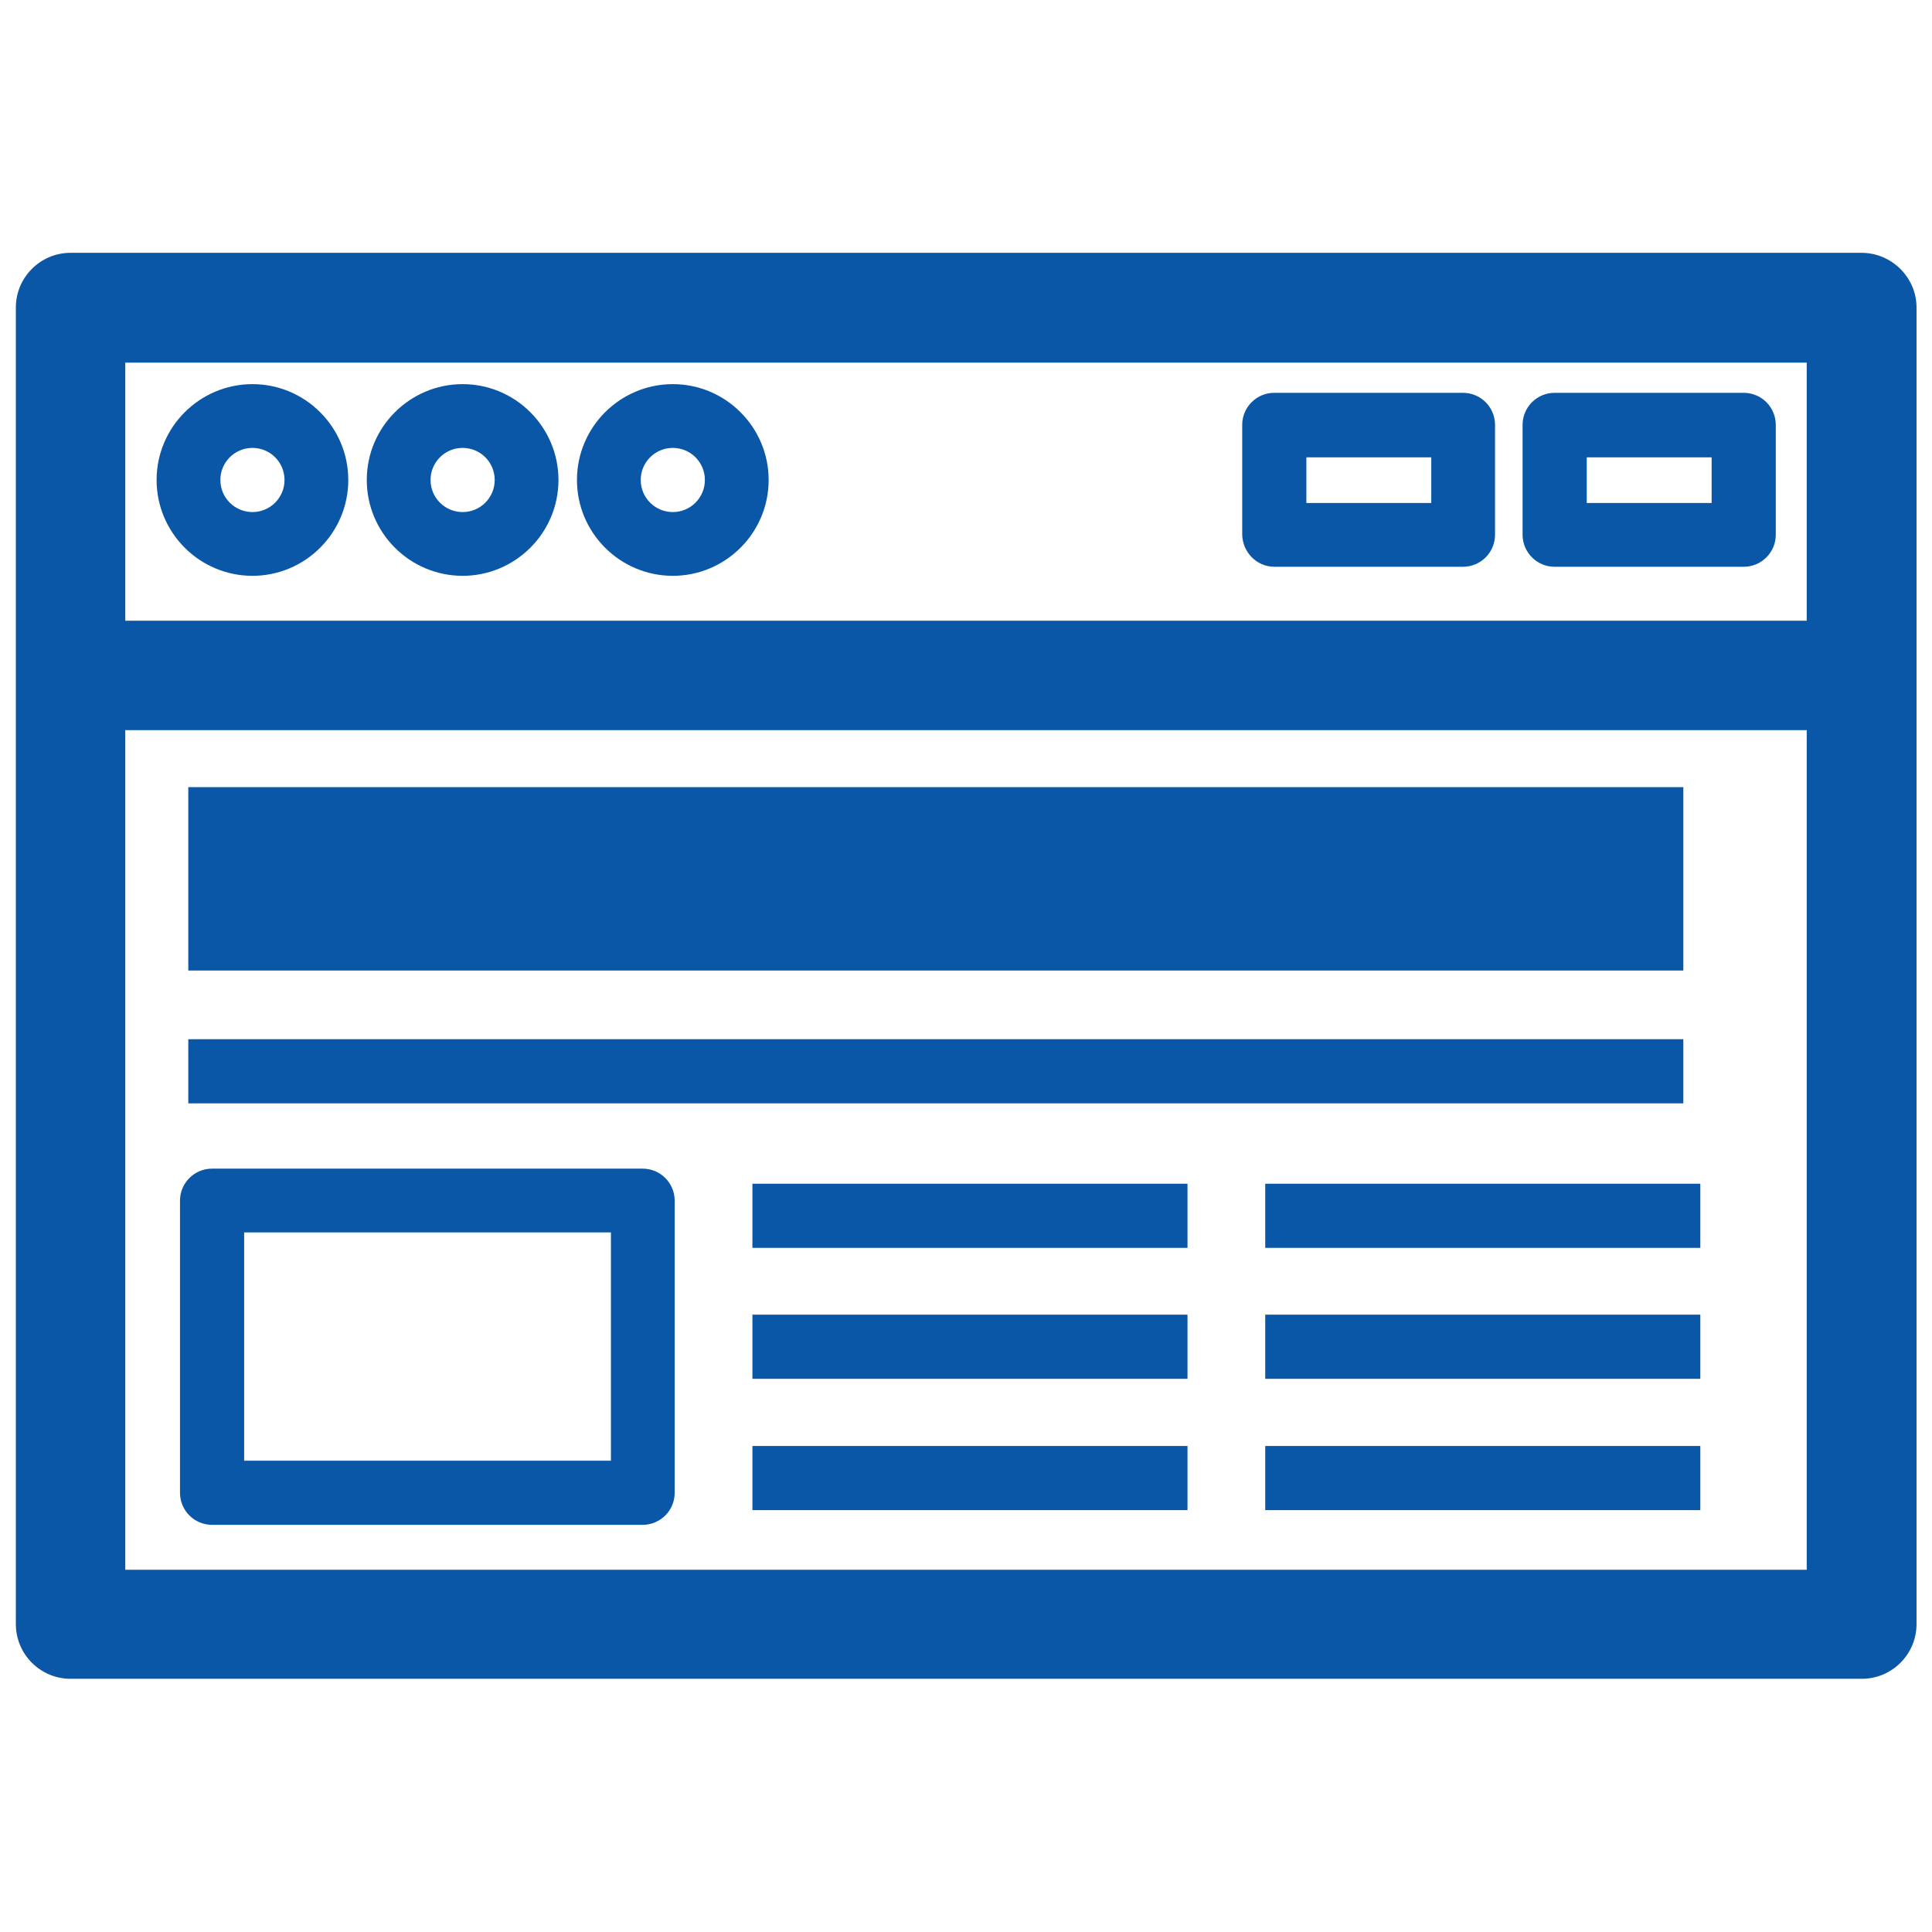 <?xml version="1.0" encoding="utf-8"?>
<!-- Generator: Adobe Illustrator 26.5.0, SVG Export Plug-In . SVG Version: 6.00 Build 0)  -->
<svg version="1.1" id="Capa_1" xmlns="http://www.w3.org/2000/svg" xmlns:xlink="http://www.w3.org/1999/xlink" x="0px" y="0px"
	 viewBox="0 0 512 512" style="enable-background:new 0 0 512 512;" xml:space="preserve">
<style type="text/css">
	.st0{fill:#0B57A7;}
</style>
<g>
	<path class="st0" d="M493.3,67H18.7c-8,0-14.5,6.5-14.5,14.5v348.9c0,8,6.5,14.5,14.5,14.5h474.7c8,0,14.5-6.5,14.5-14.5V81.5
		C507.9,73.5,501.3,67,493.3,67z M478.8,96.1v68.4H33.2V96.1H478.8z M478.8,193.5v222.5H33.2V193.5H478.8z"/>
	<path class="st0" d="M412,150.2h50.1c4.7,0,8.5-3.8,8.5-8.5v-29.1c0-4.7-3.8-8.5-8.5-8.5H412c-4.7,0-8.5,3.8-8.5,8.5v29.1
		C403.5,146.4,407.3,150.2,412,150.2z M420.5,133.3v-12.1h33.1v12.1H420.5z"/>
	<path class="st0" d="M337.7,150.2h50c4.7,0,8.5-3.8,8.5-8.5v-29.1c0-4.7-3.8-8.5-8.5-8.5h-50c-4.7,0-8.5,3.8-8.5,8.5v29.1
		C329.3,146.4,333.1,150.2,337.7,150.2z M346.2,133.3v-12.1h33.1v12.1H346.2z"/>
	<path class="st0" d="M66.9,152.6c14,0,25.4-11.4,25.4-25.4s-11.4-25.4-25.4-25.4s-25.4,11.4-25.4,25.4S52.9,152.6,66.9,152.6z
		 M66.9,118.7c4.7,0,8.5,3.8,8.5,8.5c0,4.7-3.8,8.5-8.5,8.5s-8.5-3.8-8.5-8.5C58.4,122.5,62.2,118.7,66.9,118.7z"/>
	<path class="st0" d="M122.6,152.6c14,0,25.4-11.4,25.4-25.4s-11.4-25.4-25.4-25.4s-25.4,11.4-25.4,25.4S108.6,152.6,122.6,152.6z
		 M122.6,118.7c4.7,0,8.5,3.8,8.5,8.5c0,4.7-3.8,8.5-8.5,8.5c-4.7,0-8.5-3.8-8.5-8.5C114.1,122.5,117.9,118.7,122.6,118.7z"/>
	<path class="st0" d="M178.3,152.6c14,0,25.4-11.4,25.4-25.4s-11.4-25.4-25.4-25.4c-14,0-25.4,11.4-25.4,25.4
		S164.3,152.6,178.3,152.6z M169.8,127.2c0-4.7,3.8-8.5,8.5-8.5c4.7,0,8.5,3.8,8.5,8.5c0,4.7-3.8,8.5-8.5,8.5
		C173.6,135.7,169.8,131.9,169.8,127.2z"/>
	<rect x="49.9" y="275.4" class="st0" width="396.2" height="17"/>
	<rect x="49.9" y="208.6" class="st0" width="396.2" height="48.6"/>
	<path class="st0" d="M56.2,404.1h114.1c4.7,0,8.5-3.8,8.5-8.5v-77.4c0-4.7-3.8-8.5-8.5-8.5H56.2c-4.7,0-8.5,3.8-8.5,8.5v77.4
		C47.7,400.3,51.5,404.1,56.2,404.1z M64.7,387.1v-60.5h97.2v60.5H64.7z"/>
	<rect x="335.3" y="313.7" class="st0" width="115.3" height="17"/>
	<rect x="335.3" y="348.4" class="st0" width="115.3" height="17"/>
	<rect x="335.3" y="383.2" class="st0" width="115.3" height="17"/>
	<rect x="199.4" y="313.7" class="st0" width="115.3" height="17"/>
	<rect x="199.4" y="348.4" class="st0" width="115.3" height="17"/>
	<rect x="199.4" y="383.2" class="st0" width="115.3" height="17"/>
</g>
</svg>
